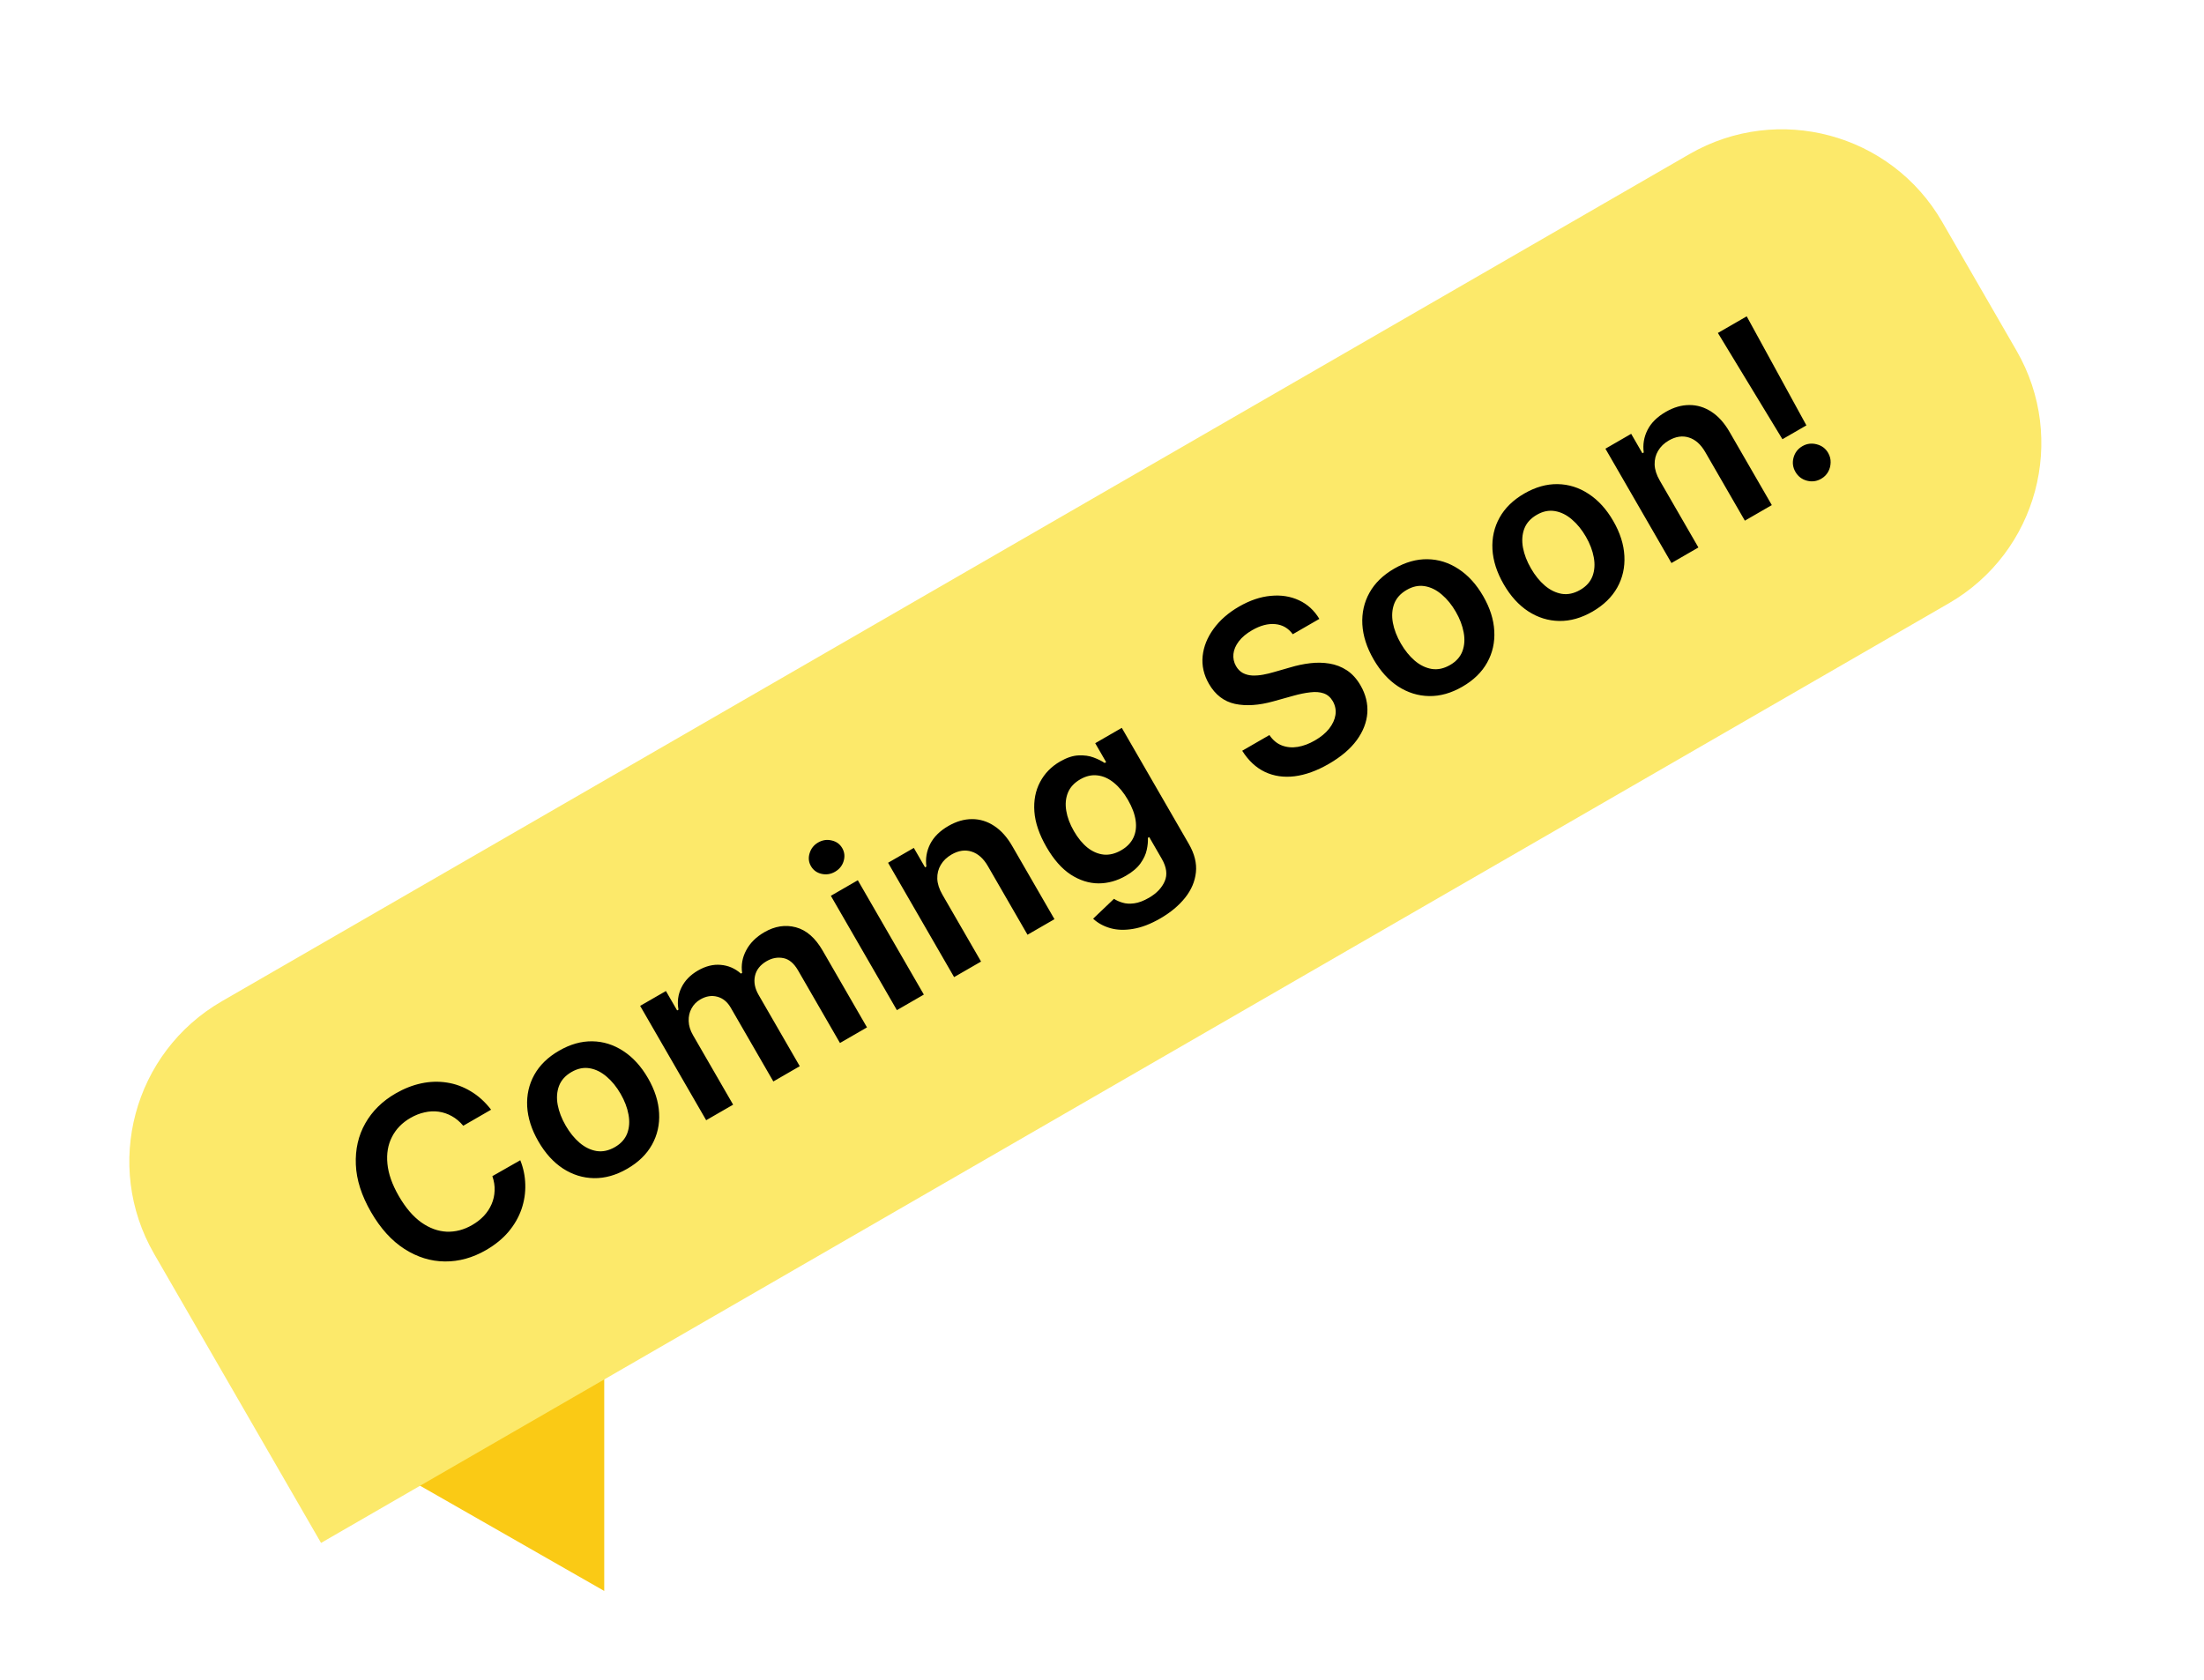 <?xml version="1.0" encoding="UTF-8"?> <svg xmlns="http://www.w3.org/2000/svg" width="143" height="109" viewBox="0 0 143 109" fill="none"> <path d="M26.748 96.126L39.204 103.244L39.204 89.009L26.748 96.126Z" fill="#FACA15"></path> <g filter="url(#filter0_d_413_11502)"> <g clip-path="url(#clip0_413_11502)"> <path d="M132.008 10.392C128.694 4.653 121.355 2.686 115.616 6L20.393 60.977C14.653 64.291 12.687 71.63 16 77.369L26.83 96.127L132.445 35.15C138.185 31.836 140.151 24.497 136.837 18.757L132.008 10.392Z" fill="#FCE96A"></path> <path d="M37.863 68.013L36.057 69.056C35.834 68.79 35.587 68.582 35.317 68.433C35.045 68.281 34.759 68.184 34.46 68.142C34.161 68.1 33.856 68.115 33.545 68.187C33.236 68.254 32.93 68.375 32.627 68.55C32.09 68.86 31.691 69.271 31.432 69.781C31.171 70.288 31.072 70.869 31.137 71.523C31.199 72.174 31.445 72.872 31.874 73.615C32.311 74.372 32.797 74.942 33.331 75.325C33.867 75.703 34.418 75.904 34.982 75.93C35.548 75.951 36.099 75.808 36.633 75.499C36.929 75.328 37.184 75.129 37.397 74.903C37.611 74.672 37.777 74.42 37.894 74.146C38.014 73.871 38.08 73.58 38.091 73.272C38.106 72.963 38.057 72.648 37.945 72.326L39.757 71.293C39.961 71.802 40.069 72.328 40.081 72.871C40.097 73.411 40.016 73.943 39.837 74.467C39.657 74.988 39.377 75.476 38.996 75.932C38.613 76.385 38.127 76.781 37.538 77.122C36.668 77.624 35.776 77.871 34.861 77.862C33.946 77.854 33.072 77.583 32.24 77.05C31.409 76.516 30.686 75.719 30.073 74.656C29.457 73.59 29.129 72.564 29.088 71.579C29.046 70.59 29.249 69.697 29.7 68.9C30.15 68.104 30.807 67.456 31.67 66.958C32.221 66.64 32.777 66.422 33.34 66.303C33.902 66.184 34.455 66.168 34.999 66.253C35.54 66.336 36.054 66.524 36.542 66.818C37.031 67.107 37.471 67.505 37.863 68.013ZM46.697 71.846C45.973 72.265 45.253 72.468 44.537 72.456C43.822 72.444 43.152 72.236 42.528 71.832C41.907 71.426 41.376 70.84 40.933 70.073C40.49 69.307 40.248 68.552 40.205 67.808C40.165 67.062 40.319 66.376 40.666 65.751C41.013 65.125 41.549 64.603 42.274 64.185C42.998 63.767 43.718 63.563 44.434 63.575C45.149 63.587 45.818 63.798 46.441 64.207C47.067 64.614 47.601 65.201 48.044 65.968C48.486 66.734 48.726 67.489 48.764 68.231C48.805 68.972 48.652 69.655 48.305 70.28C47.958 70.906 47.422 71.428 46.697 71.846ZM45.898 70.44C46.291 70.213 46.557 69.915 46.697 69.547C46.834 69.176 46.861 68.769 46.778 68.328C46.699 67.884 46.528 67.437 46.268 66.987C46.006 66.532 45.703 66.16 45.359 65.869C45.016 65.573 44.65 65.392 44.259 65.325C43.869 65.259 43.477 65.339 43.084 65.566C42.681 65.798 42.41 66.101 42.269 66.474C42.131 66.846 42.103 67.255 42.185 67.701C42.268 68.143 42.441 68.591 42.703 69.045C42.963 69.496 43.264 69.867 43.605 70.16C43.949 70.451 44.316 70.63 44.706 70.696C45.098 70.758 45.495 70.672 45.898 70.44ZM51.818 68.696L47.534 61.276L49.206 60.312L49.934 61.572L50.021 61.522C49.93 61.008 49.994 60.528 50.214 60.084C50.432 59.636 50.789 59.269 51.285 58.982C51.788 58.692 52.282 58.57 52.768 58.616C53.255 58.657 53.69 58.845 54.074 59.182L54.151 59.138C54.077 58.63 54.164 58.142 54.413 57.672C54.663 57.198 55.056 56.805 55.594 56.494C56.277 56.1 56.959 55.994 57.639 56.177C58.32 56.359 58.899 56.864 59.377 57.692L62.252 62.672L60.499 63.685L57.78 58.975C57.514 58.514 57.197 58.248 56.83 58.177C56.46 58.103 56.099 58.168 55.744 58.372C55.322 58.616 55.069 58.938 54.983 59.34C54.898 59.737 54.977 60.144 55.219 60.563L57.89 65.191L56.176 66.181L53.414 61.398C53.193 61.015 52.901 60.776 52.537 60.681C52.176 60.585 51.811 60.643 51.44 60.857C51.189 61.002 50.998 61.199 50.866 61.446C50.732 61.691 50.671 61.965 50.683 62.267C50.692 62.566 50.785 62.869 50.962 63.175L53.567 67.687L51.818 68.696ZM64.192 61.553L59.908 54.133L61.657 53.123L65.941 60.543L64.192 61.553ZM60.179 52.572C59.902 52.732 59.611 52.778 59.305 52.709C58.998 52.638 58.769 52.472 58.618 52.211C58.465 51.947 58.436 51.665 58.53 51.367C58.622 51.064 58.806 50.834 59.083 50.673C59.363 50.512 59.655 50.468 59.96 50.541C60.265 50.609 60.494 50.775 60.647 51.039C60.797 51.3 60.827 51.582 60.735 51.884C60.645 52.181 60.459 52.41 60.179 52.572ZM67.142 54.052L69.653 58.4L67.904 59.409L63.62 51.989L65.291 51.025L66.019 52.285L66.106 52.235C66.037 51.721 66.119 51.234 66.351 50.773C66.586 50.311 66.981 49.92 67.535 49.6C68.047 49.305 68.556 49.157 69.063 49.156C69.572 49.154 70.052 49.3 70.501 49.595C70.953 49.888 71.349 50.331 71.688 50.925L74.416 55.65L72.667 56.66L70.096 52.206C69.809 51.71 69.456 51.396 69.037 51.264C68.621 51.131 68.187 51.195 67.736 51.455C67.43 51.632 67.197 51.856 67.037 52.129C66.878 52.397 66.804 52.696 66.813 53.025C66.826 53.352 66.936 53.695 67.142 54.052ZM81.281 55.602C80.653 55.965 80.064 56.191 79.515 56.28C78.967 56.373 78.475 56.357 78.038 56.232C77.6 56.106 77.229 55.902 76.924 55.619L78.278 54.328C78.433 54.432 78.618 54.516 78.836 54.579C79.055 54.646 79.305 54.66 79.588 54.622C79.876 54.584 80.195 54.465 80.546 54.262C81.042 53.975 81.383 53.618 81.569 53.188C81.756 52.762 81.692 52.275 81.376 51.728L80.564 50.322L80.477 50.372C80.491 50.605 80.466 50.866 80.402 51.157C80.341 51.445 80.206 51.736 79.997 52.028C79.791 52.319 79.476 52.587 79.051 52.832C78.481 53.161 77.886 53.326 77.269 53.327C76.652 53.322 76.052 53.131 75.47 52.755C74.889 52.373 74.365 51.778 73.898 50.97C73.428 50.155 73.166 49.389 73.113 48.673C73.061 47.951 73.184 47.312 73.48 46.754C73.775 46.193 74.207 45.748 74.777 45.419C75.212 45.168 75.612 45.036 75.978 45.022C76.345 45.004 76.672 45.049 76.958 45.158C77.243 45.264 77.481 45.383 77.672 45.513L77.768 45.457L77.06 44.23L78.784 43.234L83.138 50.775C83.504 51.409 83.656 52.022 83.593 52.612C83.53 53.202 83.296 53.752 82.89 54.261C82.484 54.77 81.948 55.217 81.281 55.602ZM78.746 51.178C79.117 50.965 79.38 50.692 79.537 50.361C79.694 50.03 79.742 49.657 79.682 49.241C79.622 48.824 79.456 48.38 79.182 47.906C78.913 47.439 78.609 47.069 78.271 46.796C77.936 46.522 77.583 46.363 77.21 46.32C76.839 46.273 76.465 46.357 76.088 46.575C75.699 46.8 75.432 47.089 75.288 47.443C75.145 47.796 75.109 48.188 75.182 48.619C75.252 49.046 75.417 49.483 75.675 49.931C75.937 50.385 76.233 50.745 76.562 51.01C76.893 51.27 77.243 51.419 77.614 51.459C77.986 51.493 78.363 51.4 78.746 51.178ZM89.877 37.158C89.588 36.763 89.209 36.544 88.738 36.502C88.271 36.458 87.771 36.59 87.24 36.897C86.866 37.112 86.579 37.354 86.376 37.621C86.174 37.888 86.058 38.159 86.028 38.434C85.998 38.709 86.052 38.971 86.192 39.221C86.311 39.427 86.461 39.579 86.642 39.677C86.826 39.772 87.031 39.826 87.257 39.837C87.48 39.845 87.713 39.827 87.953 39.783C88.194 39.739 88.429 39.682 88.66 39.613L89.721 39.309C90.145 39.181 90.572 39.091 91.002 39.04C91.436 38.987 91.854 38.995 92.258 39.062C92.665 39.128 93.041 39.273 93.386 39.499C93.731 39.725 94.028 40.052 94.275 40.48C94.61 41.06 94.756 41.656 94.715 42.268C94.671 42.877 94.441 43.468 94.024 44.039C93.608 44.606 93.004 45.117 92.212 45.575C91.442 46.019 90.705 46.286 90.001 46.375C89.299 46.462 88.657 46.369 88.075 46.096C87.495 45.821 87.003 45.362 86.597 44.72L88.361 43.702C88.585 44.032 88.857 44.257 89.176 44.378C89.495 44.498 89.836 44.529 90.201 44.469C90.569 44.407 90.939 44.268 91.313 44.052C91.703 43.827 92.011 43.572 92.237 43.287C92.464 42.997 92.601 42.699 92.648 42.392C92.693 42.083 92.635 41.786 92.474 41.501C92.323 41.245 92.124 41.076 91.879 40.994C91.633 40.909 91.343 40.887 91.011 40.929C90.68 40.965 90.311 41.041 89.905 41.155L88.612 41.515C87.676 41.776 86.849 41.831 86.13 41.679C85.413 41.522 84.849 41.09 84.44 40.381C84.104 39.798 83.967 39.197 84.03 38.577C84.096 37.954 84.333 37.365 84.741 36.807C85.147 36.246 85.696 35.766 86.388 35.366C87.091 34.961 87.776 34.728 88.446 34.668C89.117 34.602 89.728 34.698 90.28 34.955C90.83 35.209 91.27 35.611 91.602 36.163L89.877 37.158ZM100.884 40.561C100.16 40.98 99.44 41.183 98.724 41.171C98.009 41.159 97.339 40.951 96.715 40.547C96.094 40.141 95.563 39.554 95.12 38.788C94.678 38.022 94.435 37.267 94.392 36.523C94.352 35.777 94.506 35.091 94.853 34.466C95.201 33.84 95.737 33.318 96.461 32.9C97.186 32.481 97.906 32.278 98.621 32.29C99.337 32.302 100.006 32.513 100.628 32.922C101.254 33.329 101.788 33.916 102.231 34.683C102.674 35.449 102.914 36.204 102.952 36.946C102.993 37.687 102.84 38.37 102.492 38.995C102.145 39.621 101.609 40.143 100.884 40.561ZM100.085 39.155C100.478 38.928 100.744 38.63 100.884 38.262C101.022 37.891 101.049 37.484 100.966 37.043C100.886 36.599 100.716 36.152 100.455 35.701C100.193 35.247 99.89 34.875 99.546 34.584C99.204 34.288 98.837 34.107 98.446 34.04C98.056 33.974 97.664 34.054 97.271 34.281C96.869 34.513 96.597 34.816 96.456 35.189C96.319 35.561 96.291 35.97 96.372 36.416C96.456 36.858 96.628 37.306 96.89 37.76C97.151 38.211 97.451 38.582 97.792 38.875C98.136 39.166 98.503 39.345 98.894 39.411C99.286 39.473 99.683 39.387 100.085 39.155ZM109.326 35.688C108.601 36.106 107.881 36.309 107.166 36.297C106.45 36.285 105.781 36.077 105.157 35.673C104.536 35.267 104.004 34.681 103.562 33.914C103.119 33.148 102.876 32.393 102.833 31.649C102.794 30.903 102.947 30.218 103.295 29.592C103.642 28.966 104.178 28.445 104.902 28.026C105.627 27.608 106.347 27.405 107.063 27.417C107.778 27.429 108.447 27.639 109.07 28.049C109.696 28.456 110.23 29.043 110.672 29.809C111.115 30.576 111.355 31.33 111.393 32.072C111.434 32.813 111.281 33.496 110.934 34.122C110.586 34.747 110.05 35.269 109.326 35.688ZM108.527 34.281C108.92 34.054 109.186 33.757 109.325 33.389C109.463 33.017 109.49 32.611 109.407 32.169C109.327 31.726 109.157 31.279 108.897 30.828C108.634 30.374 108.331 30.001 107.987 29.71C107.645 29.414 107.278 29.233 106.888 29.167C106.497 29.1 106.105 29.18 105.713 29.407C105.31 29.64 105.038 29.942 104.897 30.316C104.76 30.687 104.732 31.096 104.814 31.543C104.897 31.984 105.069 32.432 105.332 32.886C105.592 33.337 105.892 33.709 106.233 34.002C106.577 34.292 106.945 34.471 107.335 34.538C107.727 34.599 108.124 34.514 108.527 34.281ZM113.686 27.18L116.196 31.528L114.447 32.538L110.163 25.118L111.834 24.153L112.562 25.414L112.649 25.363C112.58 24.849 112.662 24.362 112.894 23.902C113.129 23.439 113.524 23.049 114.078 22.729C114.59 22.433 115.099 22.285 115.606 22.285C116.115 22.282 116.595 22.428 117.044 22.723C117.496 23.016 117.892 23.459 118.231 24.054L120.959 28.778L119.21 29.788L116.639 25.334C116.352 24.838 115.999 24.524 115.58 24.393C115.164 24.26 114.73 24.323 114.279 24.583C113.973 24.76 113.74 24.985 113.58 25.258C113.421 25.525 113.347 25.824 113.356 26.153C113.369 26.481 113.479 26.823 113.686 27.18ZM119.33 16.528L123.203 23.605L121.648 24.503L117.46 17.607L119.33 16.528ZM124.166 27.068C123.873 27.238 123.562 27.279 123.234 27.194C122.909 27.107 122.66 26.915 122.489 26.619C122.322 26.329 122.282 26.022 122.369 25.697C122.459 25.37 122.651 25.122 122.944 24.953C123.231 24.787 123.538 24.747 123.867 24.832C124.198 24.916 124.448 25.102 124.615 25.392C124.728 25.588 124.782 25.796 124.775 26.015C124.771 26.231 124.717 26.435 124.611 26.624C124.507 26.809 124.359 26.957 124.166 27.068Z" fill="black"></path> </g> </g> <defs> <filter id="filter0_d_413_11502" x="-4" y="-4" width="148.837" height="112.127" filterUnits="userSpaceOnUse" color-interpolation-filters="sRGB"> <feFlood flood-opacity="0" result="BackgroundImageFix"></feFlood> <feColorMatrix in="SourceAlpha" type="matrix" values="0 0 0 0 0 0 0 0 0 0 0 0 0 0 0 0 0 0 127 0" result="hardAlpha"></feColorMatrix> <feOffset dx="-6" dy="4"></feOffset> <feGaussianBlur stdDeviation="4"></feGaussianBlur> <feComposite in2="hardAlpha" operator="out"></feComposite> <feColorMatrix type="matrix" values="0 0 0 0 0 0 0 0 0 0 0 0 0 0 0 0 0 0 0.04 0"></feColorMatrix> <feBlend mode="normal" in2="BackgroundImageFix" result="effect1_dropShadow_413_11502"></feBlend> <feBlend mode="normal" in="SourceGraphic" in2="effect1_dropShadow_413_11502" result="shape"></feBlend> </filter> <clipPath id="clip0_413_11502"> <path d="M132.008 10.392C128.694 4.653 121.355 2.686 115.616 6L20.393 60.977C14.653 64.291 12.687 71.63 16 77.369L26.83 96.127L132.445 35.15C138.185 31.836 140.151 24.497 136.837 18.757L132.008 10.392Z" fill="white"></path> </clipPath> </defs> </svg> 